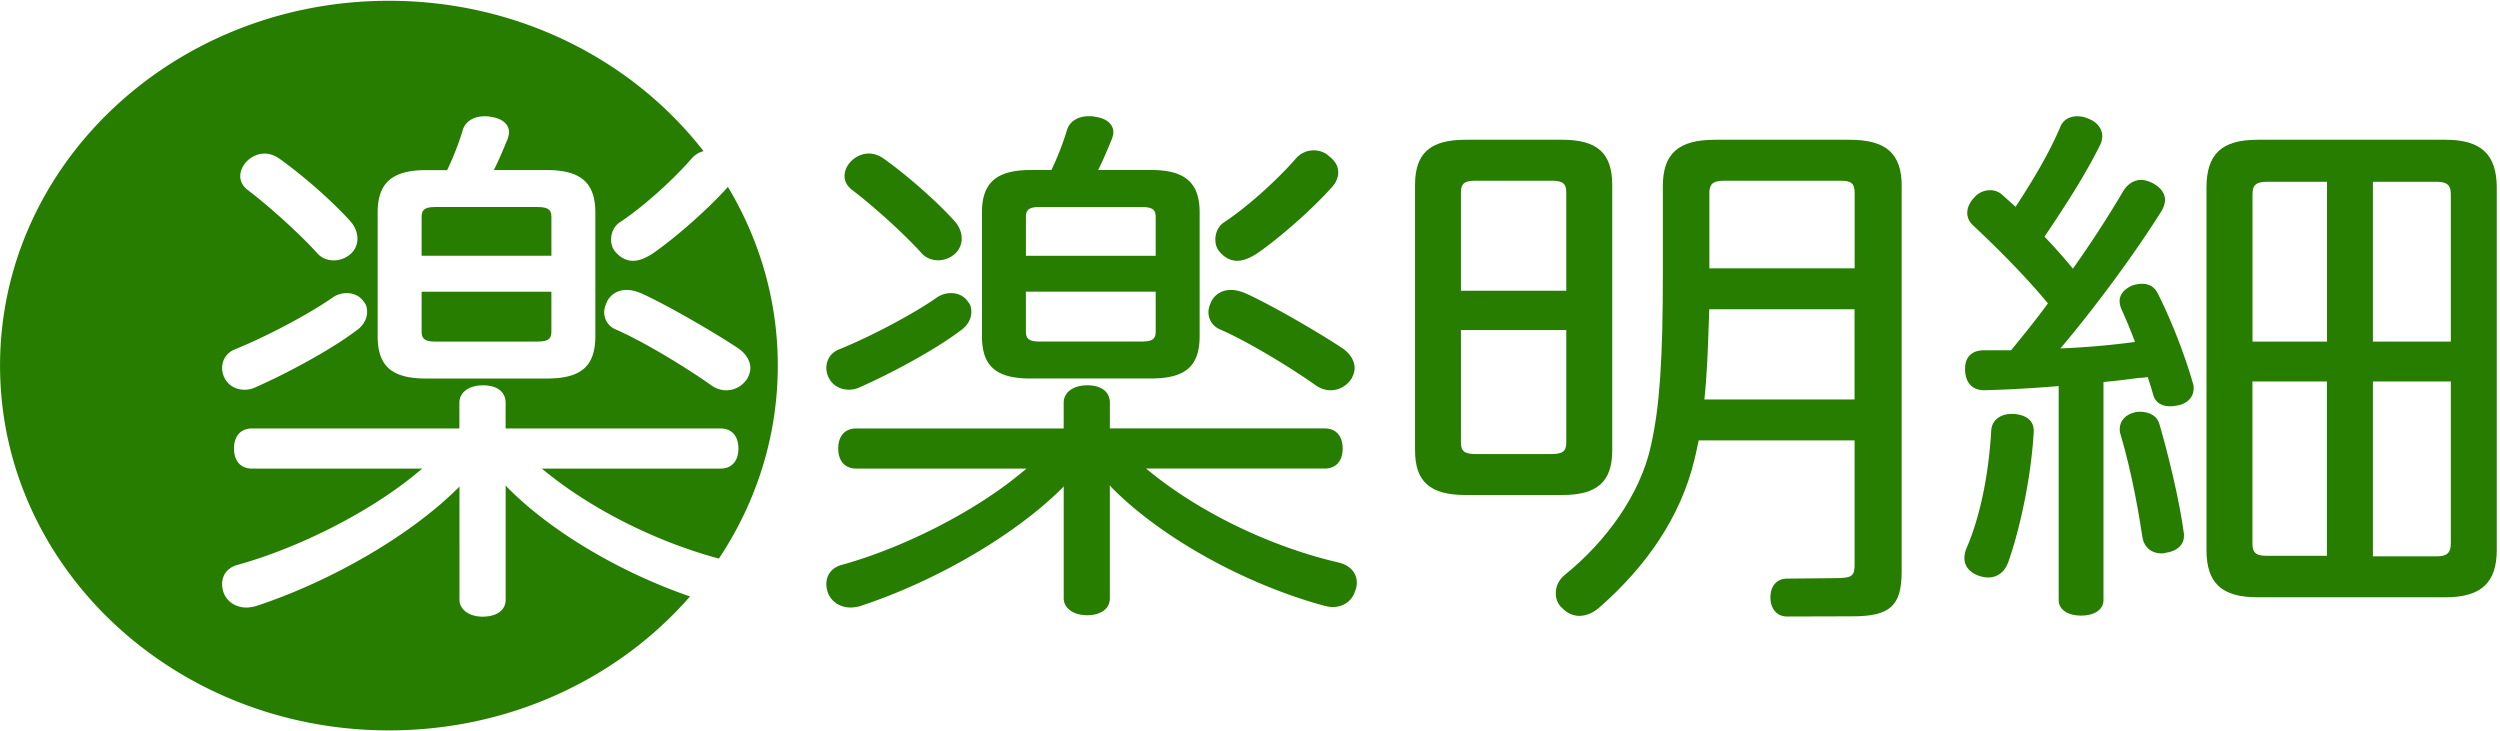 <svg width="212" height="62" viewBox="0 0 212 62" fill="none" xmlns="http://www.w3.org/2000/svg"><g id="logo_meisai 1" clip-path="url(#clip0_2488_88755)"><g id="_ã­ã´" fill="#267D00"><path id="Vector" d="M92.162 52.17c-1.134 0-1.959-.602-1.959-1.43v-9.5l-.082.103c-4.015 4.018-10.784 7.966-17.256 10.078l-.14.027c-.19.035-.371.07-.594.07-.857 0-1.587-.457-1.9-1.188a2.238 2.238 0 01-.157-.785c0-.827.499-1.442 1.336-1.65 5.301-1.482 11.254-4.53 15.162-7.766l.478-.394H72.61c-.957 0-1.526-.638-1.526-1.702 0-1.063.57-1.7 1.525-1.7H90.2V34.15c0-.882.808-1.477 2.008-1.477s1.909.565 1.909 1.477v2.181h18.216c.957 0 1.525.638 1.525 1.701 0 1.064-.568 1.702-1.525 1.702h-15.15l.495.398c4.312 3.457 10.257 6.292 15.896 7.583.932.244 1.484.878 1.484 1.698 0 .247-.054.495-.157.738-.255.812-.985 1.327-1.9 1.327-.177 0-.346-.035-.528-.07l-.132-.027c-6.793-1.844-13.892-5.793-18.097-10.062l-.131-.166v9.59c0 .882-.75 1.43-1.959 1.43l.009-.003zm20.657-19.078c-.408 0-.829-.136-1.212-.391-2.127-1.52-5.846-3.774-8.158-4.772a1.573 1.573 0 01-.973-1.461c0-.321.123-.634.255-.925.326-.614.928-.959 1.657-.959.363 0 .775.097 1.229.287 2.078.931 6.093 3.248 8.166 4.624.68.441 1.089 1.083 1.089 1.717 0 .271-.087.561-.26.89-.421.638-1.072.994-1.797.994l.004-.004zm-40.832-.047c-.758 0-1.393-.375-1.703-1.001a1.837 1.837 0 01-.21-.836c0-.738.433-1.35 1.126-1.6 2.675-1.083 6.315-3.017 8.285-4.405.338-.228.75-.348 1.167-.348.614 0 1.146.279 1.455.758.235.27.264.6.264.855 0 .595-.363 1.202-.944 1.581-2.156 1.64-6.019 3.697-8.55 4.803-.267.128-.59.197-.894.197l.004-.004zm15.41-.947c-2.932 0-4.127-1.044-4.127-3.6v-10.48c0-2.52 1.232-3.6 4.126-3.6h1.765l.061-.135a23.69 23.69 0 001.274-3.31c.252-.712.928-1.118 1.86-1.118.152 0 .309 0 .527.05 1.418.21 1.53 1.04 1.53 1.292 0 .155-.05.344-.1.526-.37.905-.7 1.69-1.034 2.374l-.153.318h4.477c2.894 0 4.127 1.075 4.127 3.6v10.479c0 2.556-1.196 3.6-4.127 3.6H87.396v.004zm-.4-4.006c0 .564.177.87 1.12.87h8.715c.99 0 1.171-.294 1.171-.87v-3.357H86.996v3.357zm11.006-6.4v-3.264c0-.576-.181-.87-1.17-.87h-8.715c-.944 0-1.122.306-1.122.87v3.264h11.007zm6.917.425c-.507 0-.997-.228-1.385-.645-.309-.29-.474-.689-.474-1.149 0-.595.252-1.121.693-1.442 1.875-1.218 4.505-3.554 6.134-5.437a1.997 1.997 0 011.488-.696c.556 0 1.03.19 1.364.53.499.386.742.82.742 1.353 0 .437-.198.882-.573 1.284-1.867 2.08-4.769 4.544-6.385 5.626-.627.39-1.134.572-1.595.572l-.009.004zm-25.373-.046c-.58 0-1.092-.232-1.442-.654-1.456-1.6-3.99-3.901-5.895-5.347-.38-.306-.594-.712-.594-1.126 0-.437.186-.878.523-1.237.409-.433.982-.688 1.53-.688.408 0 .829.135 1.212.394 2.012 1.423 4.477 3.588 6.002 5.267.437.46.668 1.001.668 1.554a1.7 1.7 0 01-.532 1.25 2.152 2.152 0 01-1.476.59l.004-.003z"/><path id="Vector_2" d="M36.873 28.965h8.715c.99 0 1.17-.294 1.17-.87v-3.357H35.753v3.357c0 .564.177.87 1.121.87z"/><path id="Vector_3" d="M43.011 41.322l-.132-.166v9.706c0 .881-.75 1.43-1.958 1.43-1.133 0-1.958-.603-1.958-1.43V41.24l-.082.104c-4.016 4.018-10.784 7.966-17.256 10.078l-.14.027c-.19.034-.372.07-.594.07-.862 0-1.587-.457-1.9-1.188a2.238 2.238 0 01-.157-.785c0-.823.498-1.442 1.335-1.651 5.302-1.481 11.254-4.528 15.162-7.765l.478-.394H21.37c-.956 0-1.525-.638-1.525-1.702 0-1.063.569-1.701 1.525-1.701h17.586v-2.181c0-.882.808-1.477 2.007-1.477 1.2 0 1.913.564 1.913 1.477v2.181h18.217c.956 0 1.525.638 1.525 1.701 0 1.064-.569 1.702-1.525 1.702h-15.15l.495.398c3.966 3.175 9.304 5.824 14.523 7.235 3.162-4.748 4.996-10.355 4.996-16.365 0-5.51-1.542-10.68-4.234-15.162a1.34 1.34 0 01-.061.078c-1.868 2.08-4.77 4.543-6.386 5.626-.627.39-1.133.572-1.595.572-.507 0-.998-.228-1.385-.645-.31-.29-.474-.689-.474-1.149 0-.595.251-1.121.692-1.442 1.876-1.218 4.506-3.554 6.134-5.437a1.972 1.972 0 011.014-.627C53.66 5.093 43.947.066 32.981.066 14.77.066.004 13.918.004 31.002c0 17.083 14.766 30.935 32.979 30.935 10.293 0 19.482-4.424 25.53-11.357-5.953-2.05-11.832-5.534-15.5-9.262v.004zm8.48-15.777c.325-.615.927-.959 1.657-.959.363 0 .775.097 1.228.287 2.078.931 6.093 3.248 8.167 4.624.68.441 1.088 1.083 1.088 1.717 0 .27-.082.56-.26.89-.42.638-1.072.993-1.797.993-.408 0-.829-.135-1.212-.39-2.127-1.52-5.845-3.774-8.154-4.772a1.573 1.573 0 01-.973-1.462c0-.32.124-.634.256-.924v-.004zm-19.466-7.52c0-2.522 1.233-3.6 4.127-3.6h1.764l.066-.136c.495-1.04.948-2.216 1.274-3.31.251-.712.927-1.118 1.855-1.118.152 0 .309 0 .527.05 1.419.21 1.53 1.04 1.53 1.292 0 .155-.05.344-.1.526-.37.905-.7 1.69-1.034 2.374l-.152.317h4.477c2.893 0 4.126 1.075 4.126 3.6V28.5c0 2.556-1.196 3.6-4.127 3.6H36.153c-2.931 0-4.127-1.044-4.127-3.6V18.02v.004zM20.9 13.712c.408-.433.981-.689 1.53-.689.408 0 .828.136 1.211.395 2.012 1.423 4.477 3.588 6.002 5.267.437.46.668 1.001.668 1.554a1.7 1.7 0 01-.531 1.249 2.152 2.152 0 01-1.476.592c-.582 0-1.093-.232-1.443-.654-1.455-1.6-3.99-3.902-5.895-5.348-.38-.305-.594-.711-.594-1.125 0-.437.186-.878.524-1.238l.004-.003zm-.94 15.896c2.671-1.082 6.316-3.016 8.286-4.404.338-.228.75-.348 1.167-.348.614 0 1.146.278 1.455.758.235.27.264.6.264.855 0 .595-.363 1.202-.944 1.581-2.156 1.64-6.019 3.697-8.55 4.803-.268.127-.59.197-.895.197-.758 0-1.393-.375-1.702-1.002a1.834 1.834 0 01-.206-.835c0-.738.433-1.35 1.125-1.6v-.005z"/><path id="Vector_4" d="M46.759 18.425c0-.576-.182-.87-1.171-.87h-8.715c-.944 0-1.121.305-1.121.87v3.263h11.007v-3.263z"/><path id="Vector_5" d="M161.264 15.769c0-2.746-1.319-3.917-4.415-3.917h-11.423c-3.096 0-4.415 1.171-4.415 3.917v7.4c0 7.39-.276 11.358-1.014 14.637-.911 4.15-3.817 8.113-7.239 10.89-.544.425-.828.982-.828 1.612 0 .53.21.986.573 1.28.383.406.902.638 1.422.638.561 0 1.134-.232 1.657-.673 3.929-3.422 6.934-7.653 8.109-12.59.078-.302.144-.608.21-.933.045-.224.095-.452.148-.684h13.221v10.433c0 1.06-.124 1.249-1.748 1.249l-3.991.038c-.849 0-1.401.623-1.401 1.586 0 .963.548 1.628 1.401 1.628l5.557-.016c3.199 0 4.172-.889 4.172-3.812V15.769h.004zm-16.312.591c0-.754.326-1.032 1.2-1.032h9.972c.882 0 1.15.244 1.15 1.032v6.392h-12.318V16.36h-.004zm-.42 17.514c.226-2.139.301-4.324.371-6.439.012-.406.029-.808.041-1.21h12.322v7.652h-12.738l.004-.004z"/><path id="Vector_6" d="M136.716 38.197V15.676c0-2.68-1.262-3.824-4.221-3.824h-8.229c-2.992 0-4.27 1.144-4.27 3.824v22.52c0 2.65 1.278 3.779 4.27 3.779h8.229c2.959 0 4.221-1.13 4.221-3.778zm-3.896-.68c0 .745-.305.985-1.245.985h-6.439c-.944 0-1.249-.24-1.249-.986v-9.524h8.933v9.524zm0-12.862h-8.933V16.31c0-.746.305-.986 1.249-.986h6.439c.944 0 1.245.24 1.245.986v8.345z"/><path id="Vector_7" d="M207.405 11.852h-15.974c-3.03 0-4.32 1.21-4.32 4.052v30.738c0 2.807 1.29 4.006 4.32 4.006h15.974c2.989 0 4.32-1.237 4.32-4.006V15.904c0-2.803-1.331-4.052-4.32-4.052zm-10.079 35.277h-5.12c-.779 0-1.2-.166-1.2-1.032V32.35h6.316v14.78h.004zm0-18.159h-6.315V16.45c0-.755.325-1.033 1.199-1.033h5.12V28.97h-.004zm10.504 17.127c0 .785-.326 1.079-1.2 1.079h-5.408V32.35h6.608v13.747zm0-17.127h-6.608V15.417h5.408c.874 0 1.2.278 1.2 1.032V28.97z"/><path id="Vector_8" d="M183.108 35.939c-.149-.611-.796-1.021-1.604-1.021-.157 0-.317 0-.47.05-.779.17-1.282.723-1.282 1.415 0 .101 0 .252.054.403.977 3.252 1.599 6.933 1.883 8.84.153.804.767 1.303 1.608 1.303.099 0 .215 0 .334-.05.952-.113 1.567-.666 1.567-1.416v-.201c-.392-2.935-1.369-6.86-2.086-9.323h-.004z"/><path id="Vector_9" d="M170.708 35.102h-.144c-.808 0-1.653.437-1.707 1.411-.223 3.844-.973 7.405-2.123 10.038a2.23 2.23 0 00-.152.774c0 .73.498 1.291 1.376 1.55.198.047.404.097.619.097.828 0 1.447-.487 1.748-1.373 1.088-3.112 1.949-7.525 2.135-10.99v-.088c0-.851-.635-1.365-1.756-1.42h.004z"/><path id="Vector_10" d="M182.947 24.828c-.268-.506-.709-.762-1.303-.762-.251 0-.507.043-.841.151-.671.286-1.059.766-1.059 1.315 0 .209.054.452.157.692.379.847.779 1.767 1.146 2.773a67.733 67.733 0 01-6.324.549c2.956-3.488 6.39-8.152 8.612-11.713.173-.325.259-.615.259-.882 0-.576-.391-1.086-1.104-1.45-.347-.162-.656-.243-.94-.243-.578 0-1.122.34-1.493.94a93.257 93.257 0 01-4.275 6.584 48.703 48.703 0 00-2.407-2.714c1.851-2.745 3.533-5.371 4.741-7.83a1.79 1.79 0 00.156-.689c0-.653-.465-1.23-1.199-1.492a2.125 2.125 0 00-.895-.198c-.701 0-1.199.298-1.451.867-.907 2.169-2.288 4.497-3.805 6.813-.177-.162-.354-.32-.527-.476-.202-.181-.4-.355-.59-.53a1.518 1.518 0 00-1.03-.405c-.536 0-1.043.235-1.377.642-.375.402-.573.843-.573 1.276 0 .433.169.761.531 1.102 1.761 1.65 4.275 4.122 6.308 6.577-.982 1.354-2.07 2.688-3.125 3.98h-2.292c-1.022 0-1.608.564-1.608 1.554v.143c.05 1.086.623 1.686 1.608 1.686h.099c1.822-.043 3.862-.155 6.229-.348v18.136c0 .808.746 1.326 1.9 1.326s1.9-.51 1.9-1.326v-18.48a70.46 70.46 0 002.668-.306l.321-.042c.256 0 .511-.035.763-.074.177.538.354 1.094.494 1.605.202.564.701.874 1.406.874.256 0 .511-.047.767-.097.758-.19 1.228-.73 1.228-1.415 0-.14 0-.252-.053-.402-.676-2.405-1.888-5.499-3.014-7.703l-.008-.008z"/></g></g><defs><clipPath id="clip0_2488_88755"><path fill="#fff" d="M0 0h212v62H0z"/></clipPath></defs></svg>